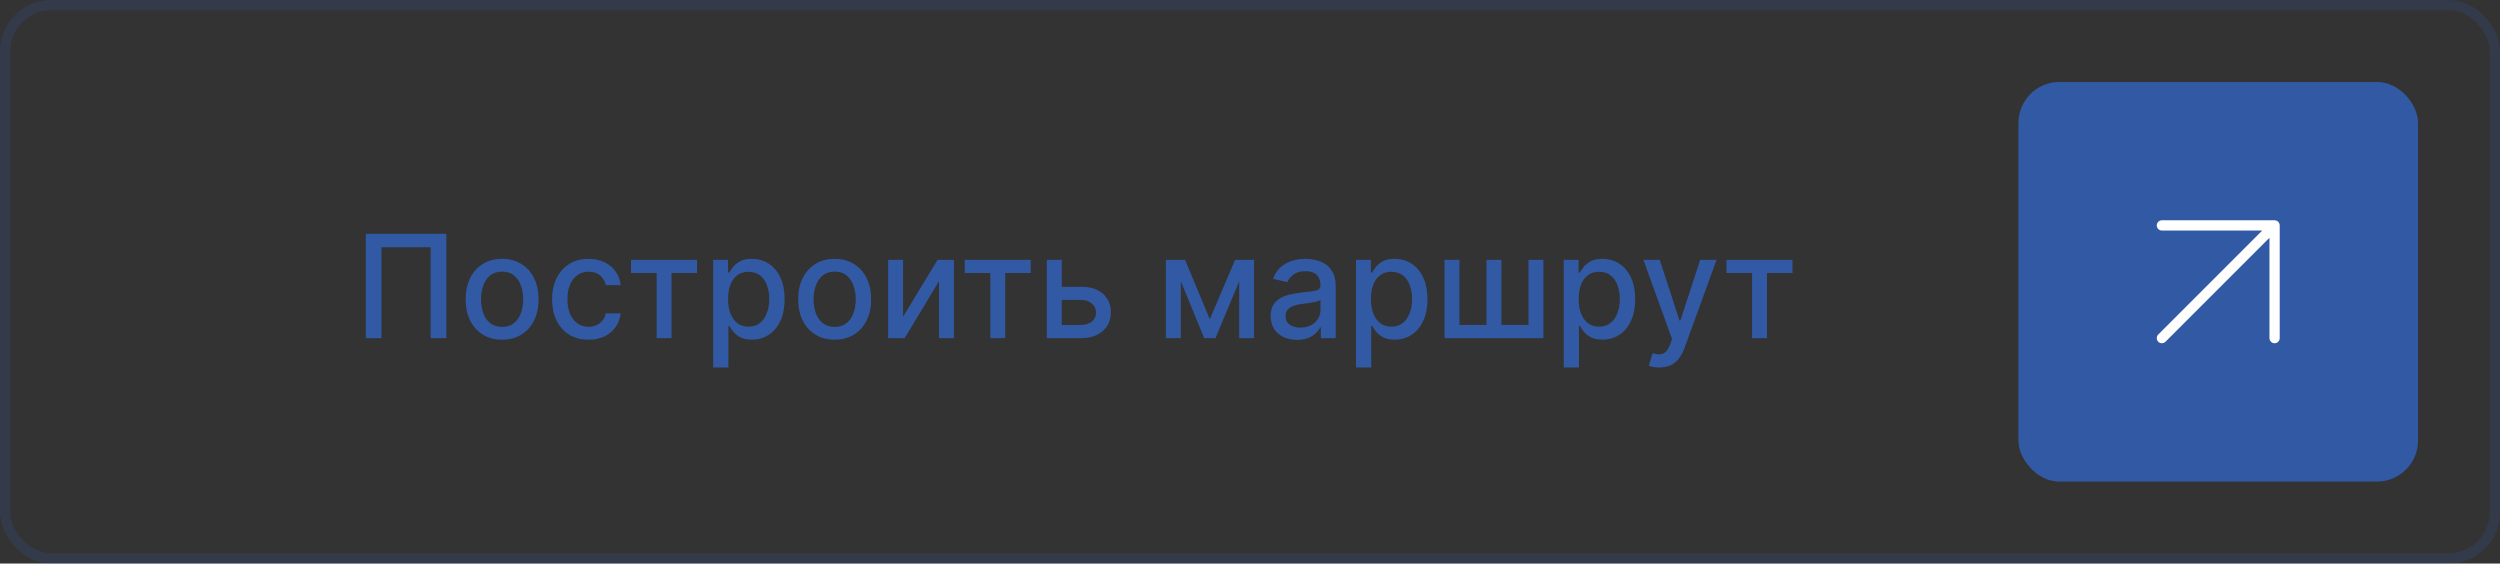 <?xml version="1.0" encoding="UTF-8"?> <svg xmlns="http://www.w3.org/2000/svg" width="244" height="55" viewBox="0 0 244 55" fill="none"><rect x="0" y="0" width="244" height="55" fill="#333333" stroke="none"/> <rect x="0.5" y="0.5" width="243" height="54" rx="4.5" stroke="#3259A4" stroke-opacity="0.2"></rect> <path d="M43.559 22.818V33H42.027V24.131H37.235V33H35.703V22.818H43.559ZM49.005 33.154C48.289 33.154 47.664 32.99 47.131 32.662C46.597 32.334 46.183 31.875 45.888 31.285C45.593 30.695 45.445 30.005 45.445 29.217C45.445 28.424 45.593 27.732 45.888 27.139C46.183 26.545 46.597 26.084 47.131 25.756C47.664 25.428 48.289 25.264 49.005 25.264C49.721 25.264 50.346 25.428 50.879 25.756C51.413 26.084 51.827 26.545 52.122 27.139C52.417 27.732 52.565 28.424 52.565 29.217C52.565 30.005 52.417 30.695 52.122 31.285C51.827 31.875 51.413 32.334 50.879 32.662C50.346 32.99 49.721 33.154 49.005 33.154ZM49.01 31.906C49.474 31.906 49.858 31.784 50.163 31.538C50.468 31.293 50.694 30.967 50.84 30.559C50.989 30.151 51.063 29.702 51.063 29.212C51.063 28.724 50.989 28.277 50.84 27.869C50.694 27.458 50.468 27.129 50.163 26.88C49.858 26.631 49.474 26.507 49.01 26.507C48.543 26.507 48.155 26.631 47.847 26.88C47.542 27.129 47.315 27.458 47.166 27.869C47.02 28.277 46.947 28.724 46.947 29.212C46.947 29.702 47.02 30.151 47.166 30.559C47.315 30.967 47.542 31.293 47.847 31.538C48.155 31.784 48.543 31.906 49.01 31.906ZM57.441 33.154C56.701 33.154 56.065 32.987 55.531 32.652C55.001 32.314 54.593 31.848 54.308 31.255C54.023 30.662 53.881 29.982 53.881 29.217C53.881 28.441 54.027 27.757 54.318 27.163C54.61 26.567 55.021 26.101 55.551 25.766C56.082 25.432 56.706 25.264 57.426 25.264C58.006 25.264 58.523 25.372 58.977 25.587C59.431 25.799 59.797 26.098 60.075 26.482C60.357 26.867 60.525 27.316 60.578 27.829H59.131C59.051 27.472 58.869 27.163 58.584 26.905C58.302 26.646 57.924 26.517 57.45 26.517C57.036 26.517 56.673 26.626 56.362 26.845C56.053 27.061 55.813 27.369 55.641 27.77C55.468 28.168 55.382 28.638 55.382 29.182C55.382 29.739 55.467 30.219 55.636 30.624C55.805 31.028 56.044 31.341 56.352 31.563C56.663 31.785 57.029 31.896 57.45 31.896C57.732 31.896 57.987 31.845 58.216 31.742C58.448 31.636 58.642 31.485 58.798 31.29C58.957 31.094 59.068 30.859 59.131 30.584H60.578C60.525 31.078 60.364 31.518 60.095 31.906C59.827 32.294 59.467 32.599 59.017 32.821C58.569 33.043 58.044 33.154 57.441 33.154ZM61.589 26.646V25.364H68.032V26.646H65.542V33H64.09V26.646H61.589ZM69.605 35.864V25.364H71.056V26.602H71.181C71.267 26.442 71.391 26.259 71.554 26.05C71.716 25.841 71.941 25.659 72.23 25.503C72.518 25.344 72.899 25.264 73.373 25.264C73.99 25.264 74.54 25.42 75.024 25.732C75.508 26.043 75.887 26.492 76.162 27.079C76.441 27.666 76.58 28.371 76.58 29.197C76.58 30.022 76.442 30.73 76.167 31.32C75.892 31.906 75.514 32.359 75.034 32.677C74.553 32.992 74.005 33.149 73.388 33.149C72.924 33.149 72.545 33.071 72.25 32.916C71.958 32.76 71.729 32.577 71.564 32.369C71.398 32.16 71.27 31.974 71.181 31.812H71.091V35.864H69.605ZM71.061 29.182C71.061 29.719 71.139 30.189 71.295 30.594C71.451 30.998 71.676 31.315 71.971 31.543C72.266 31.769 72.627 31.881 73.055 31.881C73.499 31.881 73.87 31.764 74.169 31.528C74.467 31.29 74.692 30.967 74.845 30.559C75.001 30.151 75.079 29.692 75.079 29.182C75.079 28.678 75.002 28.226 74.85 27.825C74.701 27.424 74.475 27.107 74.174 26.875C73.875 26.643 73.502 26.527 73.055 26.527C72.624 26.527 72.26 26.638 71.961 26.86C71.666 27.082 71.443 27.392 71.29 27.79C71.138 28.188 71.061 28.651 71.061 29.182ZM81.462 33.154C80.746 33.154 80.121 32.99 79.588 32.662C79.054 32.334 78.64 31.875 78.345 31.285C78.05 30.695 77.902 30.005 77.902 29.217C77.902 28.424 78.05 27.732 78.345 27.139C78.64 26.545 79.054 26.084 79.588 25.756C80.121 25.428 80.746 25.264 81.462 25.264C82.178 25.264 82.803 25.428 83.336 25.756C83.87 26.084 84.284 26.545 84.579 27.139C84.874 27.732 85.022 28.424 85.022 29.217C85.022 30.005 84.874 30.695 84.579 31.285C84.284 31.875 83.87 32.334 83.336 32.662C82.803 32.99 82.178 33.154 81.462 33.154ZM81.467 31.906C81.931 31.906 82.316 31.784 82.62 31.538C82.925 31.293 83.151 30.967 83.296 30.559C83.446 30.151 83.52 29.702 83.52 29.212C83.52 28.724 83.446 28.277 83.296 27.869C83.151 27.458 82.925 27.129 82.62 26.88C82.316 26.631 81.931 26.507 81.467 26.507C81 26.507 80.612 26.631 80.304 26.88C79.999 27.129 79.772 27.458 79.623 27.869C79.477 28.277 79.404 28.724 79.404 29.212C79.404 29.702 79.477 30.151 79.623 30.559C79.772 30.967 79.999 31.293 80.304 31.538C80.612 31.784 81 31.906 81.467 31.906ZM88.138 30.917L91.503 25.364H93.104V33H91.647V27.442L88.297 33H86.681V25.364H88.138V30.917ZM94.156 26.646V25.364H100.599V26.646H98.108V33H96.656V26.646H94.156ZM103.29 27.989H105.507C106.442 27.989 107.161 28.221 107.665 28.685C108.169 29.149 108.42 29.747 108.42 30.479C108.42 30.957 108.308 31.386 108.082 31.767C107.857 32.148 107.527 32.45 107.093 32.672C106.659 32.891 106.13 33 105.507 33H102.171V25.364H103.628V31.717H105.507C105.935 31.717 106.286 31.606 106.561 31.384C106.836 31.159 106.974 30.872 106.974 30.524C106.974 30.156 106.836 29.856 106.561 29.624C106.286 29.389 105.935 29.271 105.507 29.271H103.29V27.989ZM118.078 31.16L120.544 25.364H121.826L118.63 33H117.526L114.394 25.364H115.662L118.078 31.16ZM115.249 25.364V33H113.792V25.364H115.249ZM120.946 33V25.364H122.393V33H120.946ZM126.597 33.169C126.113 33.169 125.675 33.08 125.284 32.901C124.893 32.718 124.583 32.455 124.354 32.11C124.129 31.765 124.016 31.343 124.016 30.842C124.016 30.412 124.099 30.057 124.265 29.778C124.431 29.5 124.654 29.28 124.936 29.117C125.218 28.955 125.533 28.832 125.881 28.749C126.229 28.666 126.583 28.604 126.945 28.56C127.402 28.507 127.773 28.464 128.058 28.431C128.343 28.395 128.55 28.337 128.68 28.257C128.809 28.178 128.874 28.048 128.874 27.869V27.834C128.874 27.4 128.751 27.064 128.506 26.825C128.264 26.587 127.902 26.467 127.422 26.467C126.921 26.467 126.527 26.578 126.239 26.8C125.954 27.019 125.756 27.263 125.647 27.531L124.25 27.213C124.416 26.749 124.658 26.375 124.976 26.09C125.297 25.801 125.667 25.592 126.085 25.463C126.502 25.331 126.941 25.264 127.402 25.264C127.707 25.264 128.03 25.301 128.371 25.374C128.716 25.443 129.038 25.572 129.336 25.761C129.638 25.95 129.884 26.22 130.077 26.572C130.269 26.92 130.365 27.372 130.365 27.929V33H128.913V31.956H128.854C128.758 32.148 128.613 32.337 128.421 32.523C128.229 32.708 127.982 32.862 127.68 32.985C127.379 33.108 127.018 33.169 126.597 33.169ZM126.92 31.976C127.331 31.976 127.682 31.895 127.974 31.732C128.269 31.57 128.492 31.358 128.645 31.096C128.801 30.831 128.879 30.547 128.879 30.246V29.261C128.826 29.314 128.723 29.364 128.57 29.41C128.421 29.454 128.25 29.492 128.058 29.525C127.866 29.555 127.679 29.583 127.496 29.609C127.314 29.633 127.162 29.652 127.039 29.669C126.751 29.706 126.487 29.767 126.249 29.853C126.013 29.939 125.824 30.063 125.682 30.226C125.543 30.385 125.473 30.597 125.473 30.862C125.473 31.23 125.609 31.509 125.881 31.697C126.152 31.883 126.499 31.976 126.92 31.976ZM132.345 35.864V25.364H133.797V26.602H133.921C134.007 26.442 134.131 26.259 134.294 26.05C134.456 25.841 134.682 25.659 134.97 25.503C135.258 25.344 135.64 25.264 136.113 25.264C136.73 25.264 137.28 25.42 137.764 25.732C138.248 26.043 138.627 26.492 138.903 27.079C139.181 27.666 139.32 28.371 139.32 29.197C139.32 30.022 139.183 30.73 138.907 31.32C138.632 31.906 138.255 32.359 137.774 32.677C137.293 32.992 136.745 33.149 136.128 33.149C135.664 33.149 135.285 33.071 134.99 32.916C134.698 32.76 134.47 32.577 134.304 32.369C134.138 32.16 134.01 31.974 133.921 31.812H133.831V35.864H132.345ZM133.802 29.182C133.802 29.719 133.88 30.189 134.035 30.594C134.191 30.998 134.416 31.315 134.711 31.543C135.006 31.769 135.368 31.881 135.795 31.881C136.239 31.881 136.611 31.764 136.909 31.528C137.207 31.29 137.433 30.967 137.585 30.559C137.741 30.151 137.819 29.692 137.819 29.182C137.819 28.678 137.742 28.226 137.59 27.825C137.441 27.424 137.215 27.107 136.914 26.875C136.616 26.643 136.243 26.527 135.795 26.527C135.364 26.527 135 26.638 134.702 26.86C134.407 27.082 134.183 27.392 134.03 27.79C133.878 28.188 133.802 28.651 133.802 29.182ZM140.986 25.364H142.442V31.712H145.082V25.364H146.539V31.712H149.179V25.364H150.635V33H140.986V25.364ZM152.62 35.864V25.364H154.072V26.602H154.196C154.283 26.442 154.407 26.259 154.569 26.05C154.732 25.841 154.957 25.659 155.245 25.503C155.534 25.344 155.915 25.264 156.389 25.264C157.005 25.264 157.556 25.42 158.039 25.732C158.523 26.043 158.903 26.492 159.178 27.079C159.456 27.666 159.596 28.371 159.596 29.197C159.596 30.022 159.458 30.73 159.183 31.32C158.908 31.906 158.53 32.359 158.049 32.677C157.569 32.992 157.02 33.149 156.404 33.149C155.94 33.149 155.56 33.071 155.265 32.916C154.974 32.76 154.745 32.577 154.579 32.369C154.413 32.16 154.286 31.974 154.196 31.812H154.107V35.864H152.62ZM154.077 29.182C154.077 29.719 154.155 30.189 154.311 30.594C154.467 30.998 154.692 31.315 154.987 31.543C155.282 31.769 155.643 31.881 156.071 31.881C156.515 31.881 156.886 31.764 157.184 31.528C157.483 31.29 157.708 30.967 157.86 30.559C158.016 30.151 158.094 29.692 158.094 29.182C158.094 28.678 158.018 28.226 157.865 27.825C157.716 27.424 157.491 27.107 157.189 26.875C156.891 26.643 156.518 26.527 156.071 26.527C155.64 26.527 155.275 26.638 154.977 26.86C154.682 27.082 154.458 27.392 154.306 27.79C154.153 28.188 154.077 28.651 154.077 29.182ZM161.941 35.864C161.719 35.864 161.517 35.845 161.334 35.809C161.152 35.776 161.016 35.739 160.927 35.7L161.285 34.481C161.556 34.554 161.798 34.586 162.01 34.576C162.223 34.566 162.41 34.486 162.572 34.337C162.738 34.188 162.884 33.945 163.01 33.606L163.194 33.099L160.4 25.364H161.991L163.925 31.29H164.004L165.938 25.364H167.534L164.387 34.019C164.241 34.417 164.055 34.753 163.83 35.028C163.605 35.307 163.336 35.516 163.025 35.655C162.713 35.794 162.352 35.864 161.941 35.864ZM168.503 26.646V25.364H174.947V26.646H172.456V33H171.004V26.646H168.503Z" fill="#3259A4"></path> <rect x="197" y="8" width="39" height="39" rx="4" fill="#3259A4"></rect> <path d="M211 22H222M222 22V33M222 22L211 33" stroke="white" stroke-linecap="round" stroke-linejoin="round"></path> </svg> 